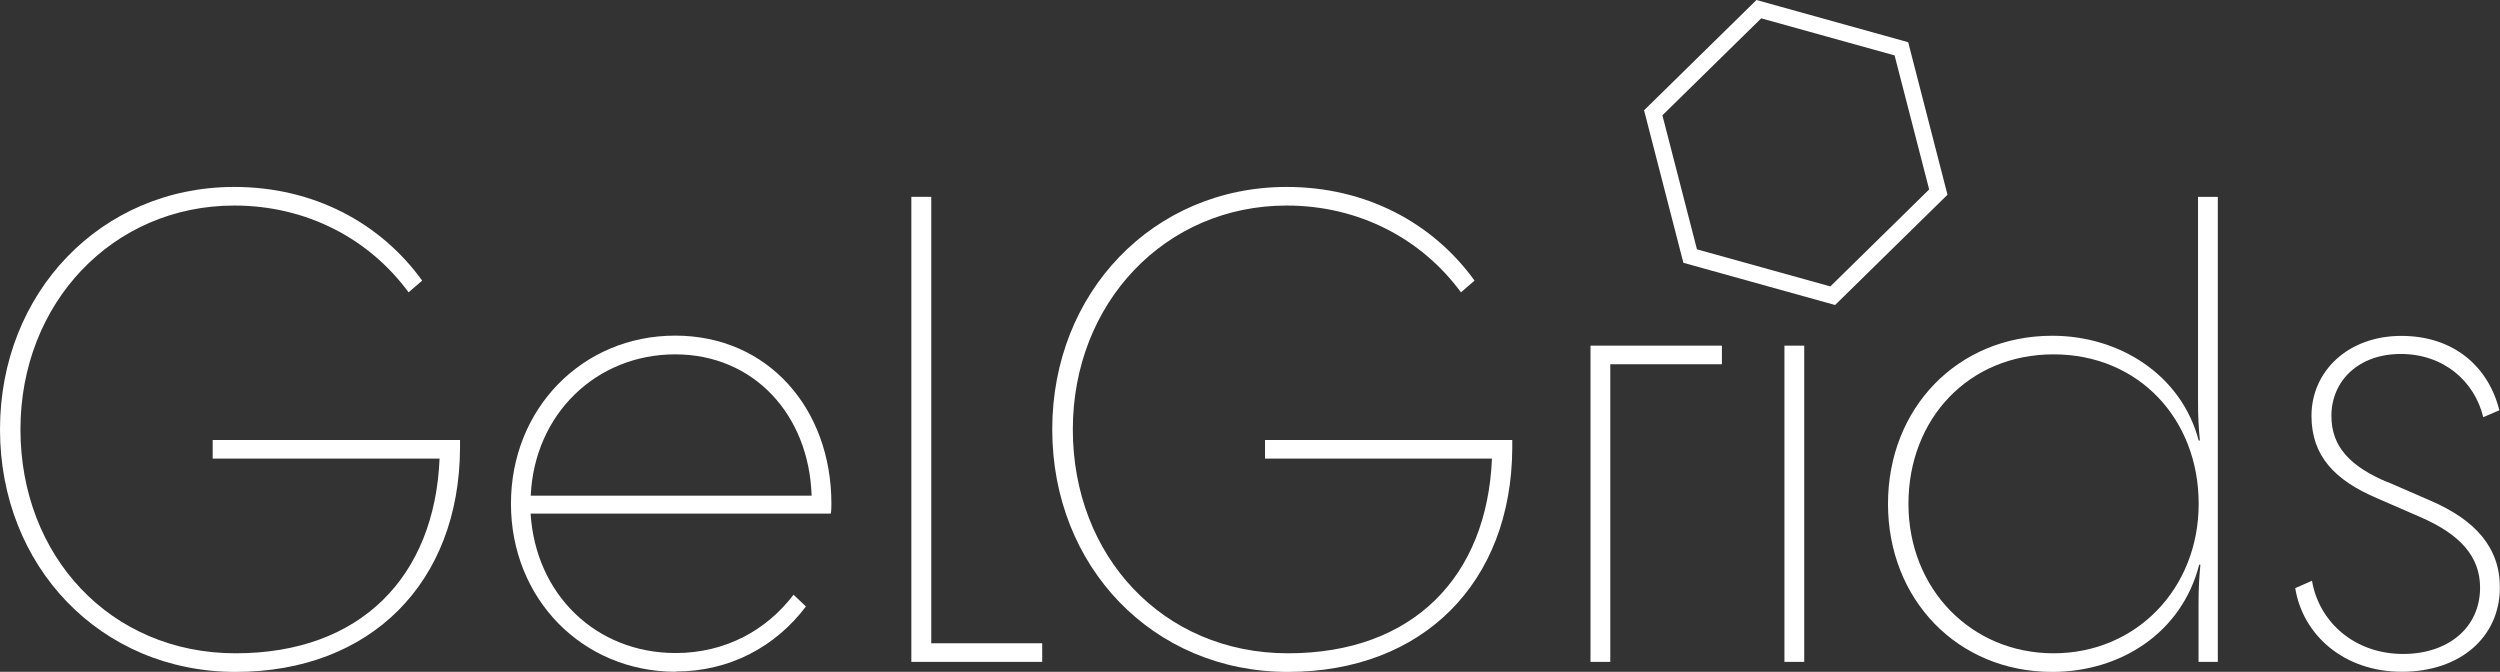 <?xml version="1.0" encoding="UTF-8"?>
<svg xmlns="http://www.w3.org/2000/svg" id="Layer_1" viewBox="0 0 189.5 50.92">
  <rect x="0" y="0" width="189.5" height="50.92" fill="#333333" stroke="none"/>
  <defs>
    <style>
      .cls-1 {
        fill: #fff;
      }
    </style>
  </defs>
  <g>
    <path class="cls-1" d="M16.12,33.35h18.75v.61c-.05,10.2-6.77,16.97-17.01,16.97S0,42.93,0,32.55,7.66,14.17,17.76,14.17c6.02,0,11.09,2.73,14.24,7.1l-1.03.89c-2.96-4.04-7.71-6.58-13.21-6.58C8.55,15.58,1.55,22.96,1.55,32.55s6.81,16.97,16.31,16.97,15.09-5.83,15.46-14.76h-17.2v-1.41Z"></path>
    <path class="cls-1" d="M51.23,50.92c-7.1,0-12.5-5.55-12.5-12.74s5.4-12.74,12.45-12.74,11.84,5.55,11.84,12.74c0,.14,0,.61-.05.75h-22.75c.38,6.11,4.93,10.57,11,10.57,3.71,0,6.86-1.69,8.93-4.42l.94.89c-2.3,3.05-5.78,4.93-9.87,4.93ZM40.23,37.57h21.29c-.19-6.11-4.37-10.71-10.34-10.71s-10.67,4.51-10.95,10.71Z"></path>
    <path class="cls-1" d="M69.09,14.92h1.5v33.84h8.41v1.41h-9.92V14.92Z"></path>
    <path class="cls-1" d="M95.88,33.35h18.75v.61c-.05,10.2-6.77,16.97-17.01,16.97s-17.86-7.99-17.86-18.38,7.66-18.38,17.77-18.38c6.02,0,11.09,2.73,14.24,7.1l-1.03.89c-2.96-4.04-7.71-6.58-13.21-6.58-9.21,0-16.21,7.38-16.21,16.97s6.81,16.97,16.31,16.97,15.09-5.83,15.46-14.76h-17.2v-1.41Z"></path>
    <path class="cls-1" d="M130.52,26.2v1.41h-8.46v22.56h-1.5v-23.97h9.96Z"></path>
    <path class="cls-1" d="M135.26,50.17v-23.97h1.5v23.97h-1.5Z"></path>
    <path class="cls-1" d="M155.57,25.45c5.08,0,9.78,2.96,11.09,7.94h.09c-.09-.94-.14-1.79-.14-3.01v-15.46h1.5v35.25h-1.46v-4.46c0-1.08.05-1.97.14-2.91h-.09c-1.32,5.17-5.97,8.13-11.14,8.13-7.19,0-12.45-5.5-12.45-12.74s5.26-12.74,12.45-12.74ZM166.66,38.19c0-6.44-4.56-11.33-11-11.33s-11,4.89-11,11.33,4.75,11.33,11,11.33,11-4.89,11-11.33Z"></path>
    <path class="cls-1" d="M180.99,36.54l3.24,1.41c3.38,1.46,5.26,3.53,5.26,6.58,0,3.76-3.01,6.39-7.43,6.39s-7.52-2.82-8.08-6.34l1.27-.56c.52,3.1,3.2,5.55,6.91,5.55,3.38,0,5.83-1.97,5.83-5.03,0-2.35-1.5-4.04-4.56-5.36l-3.24-1.41c-3.2-1.36-4.98-3.2-4.98-6.25,0-3.38,2.77-6.06,6.81-6.06s6.63,2.4,7.43,5.64l-1.22.52c-.66-2.73-3.01-4.79-6.25-4.79s-5.26,2.07-5.26,4.7c0,2.35,1.46,3.85,4.28,5.03Z"></path>
  </g>
  <path class="cls-1" d="M139.1,23.12l-11.5-3.2-2.98-11.56,8.52-8.36,11.5,3.2,2.98,11.56-8.52,8.36ZM128.63,18.9l10.11,2.81,7.49-7.35-2.62-10.16-10.11-2.81-7.49,7.35,2.62,10.16Z"></path>
</svg>
